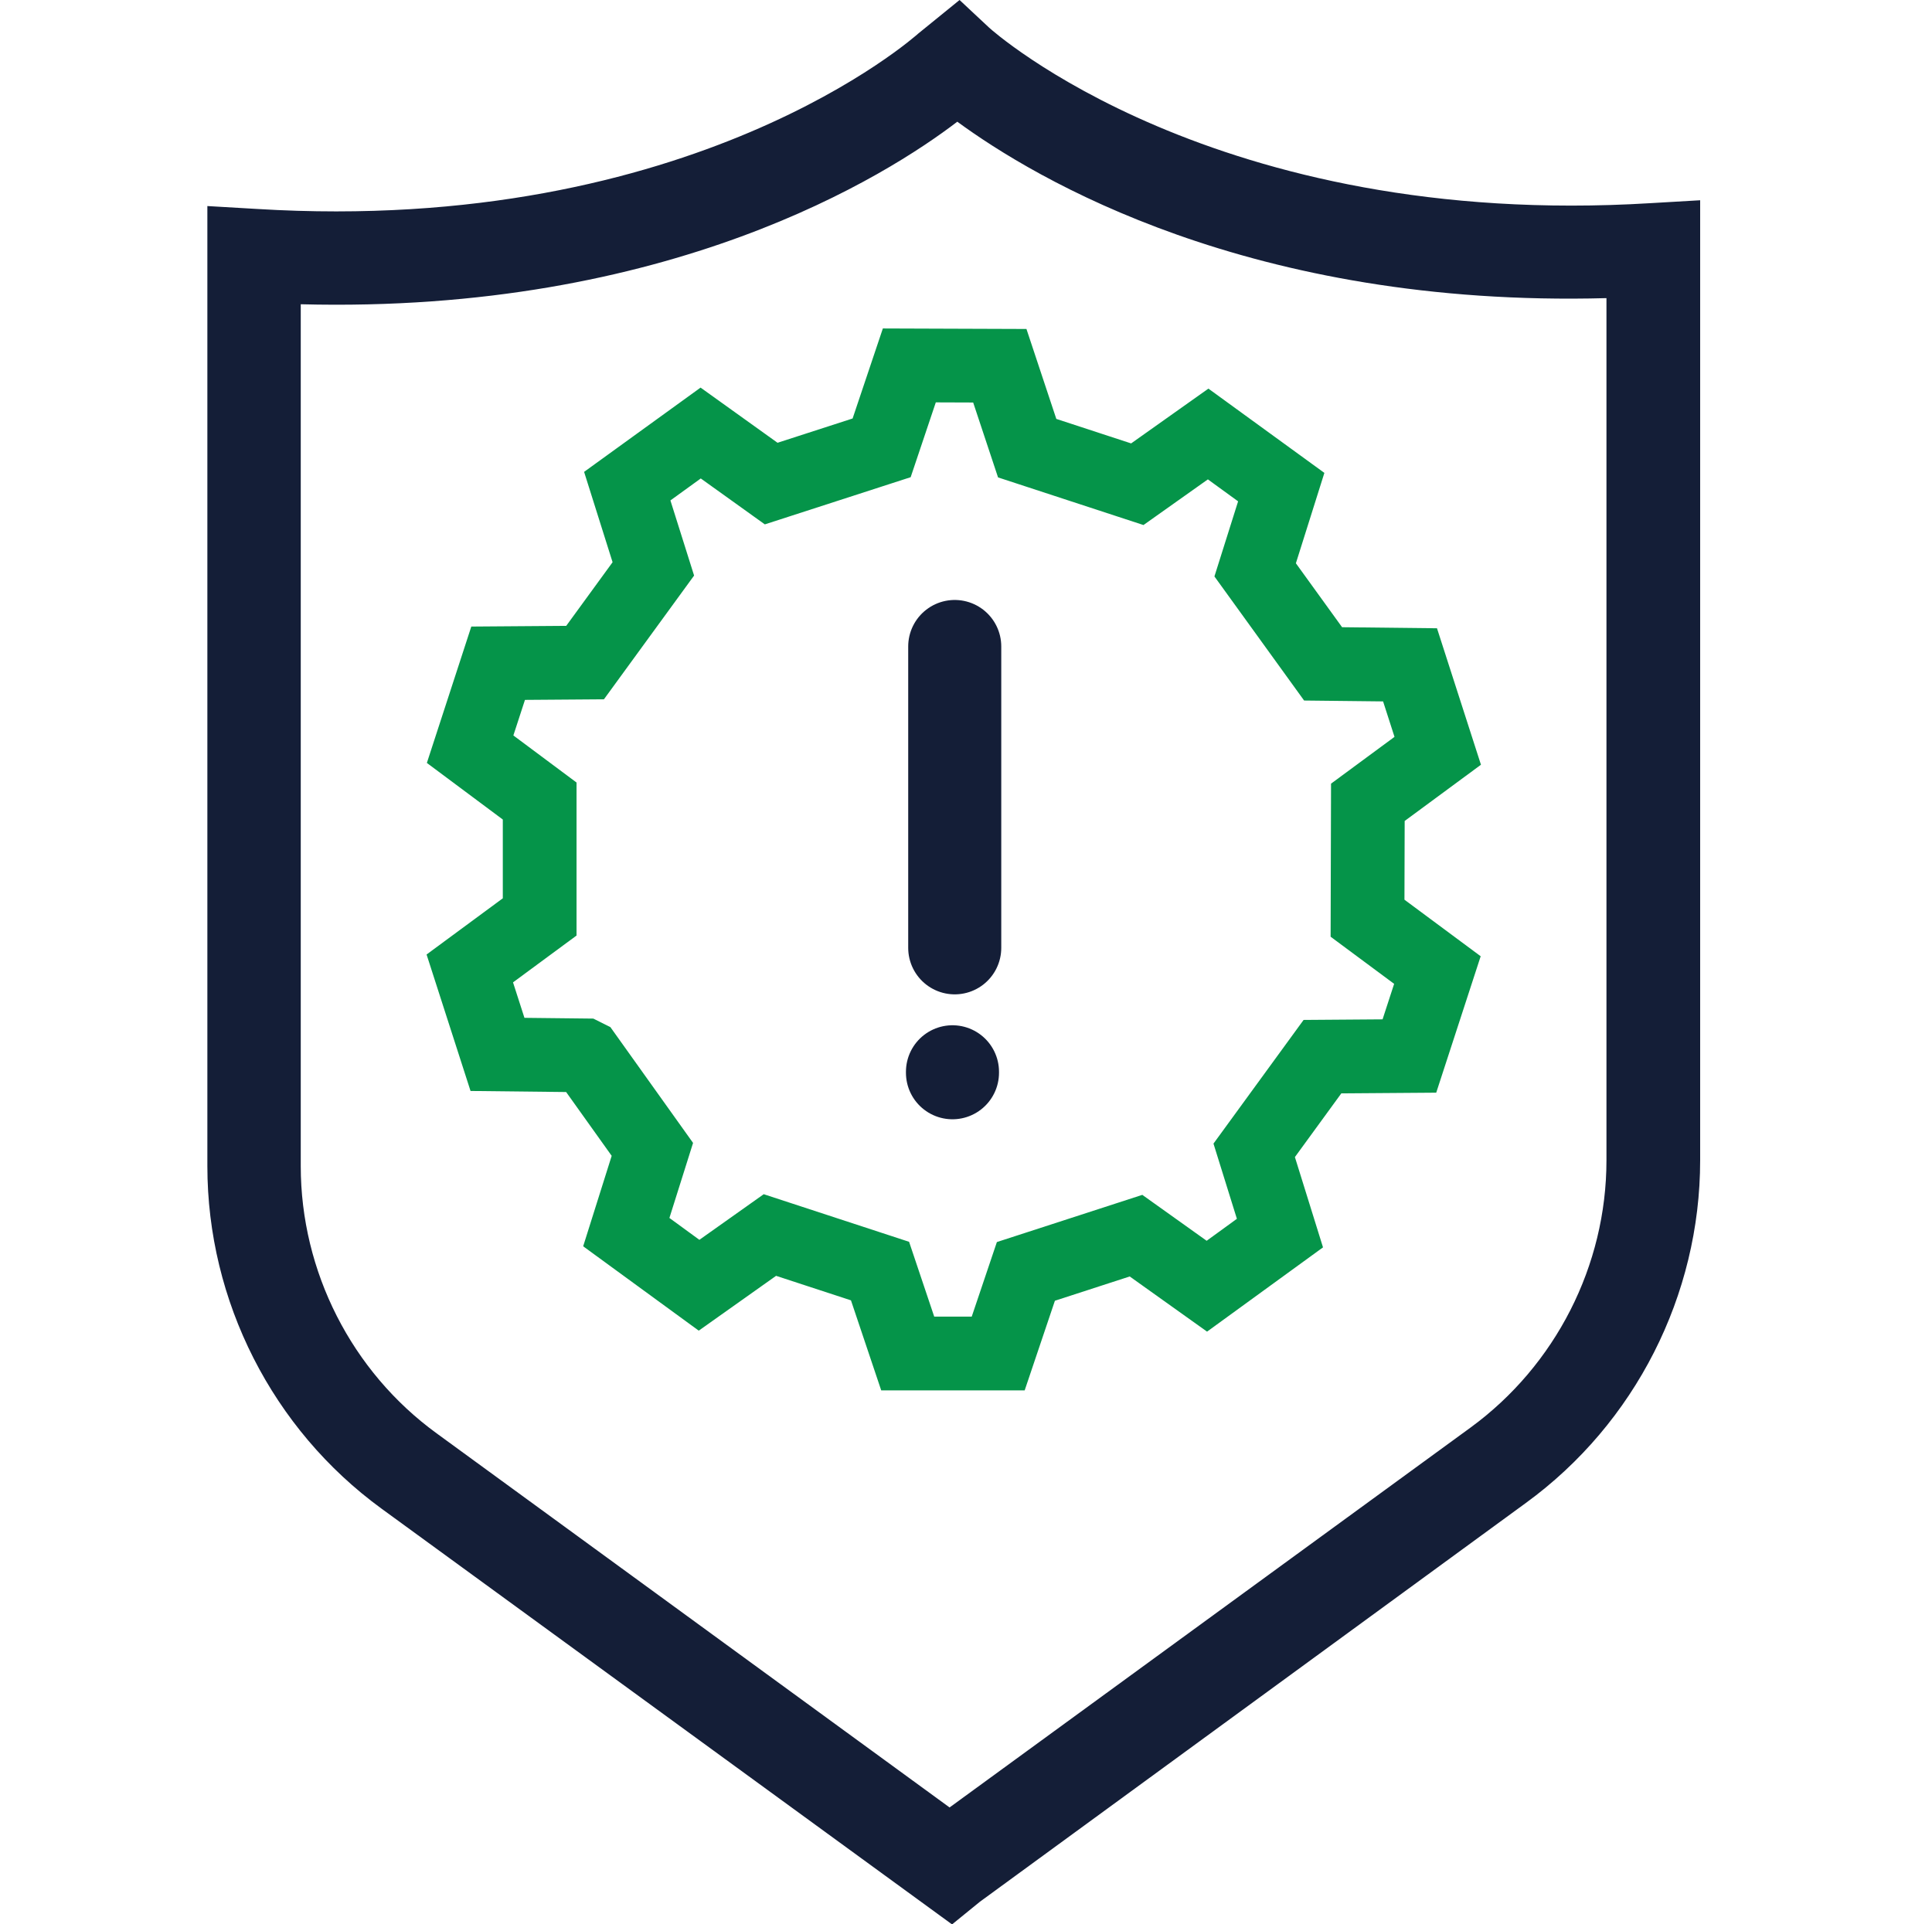 <?xml version="1.0" encoding="UTF-8"?><svg id="Layer_6" xmlns="http://www.w3.org/2000/svg" viewBox="0 0 60 59.76"><defs><style>.cls-1{fill:#141e37;}.cls-2{stroke:#141e37;stroke-width:2.89px;}.cls-2,.cls-3{fill:none;stroke-linecap:round;stroke-miterlimit:10;}.cls-3{stroke:#059449;stroke-width:2.29px;}</style></defs><path class="cls-1" d="m29.55,59.76l-17.7-12.9c-3.39-2.47-5.41-6.45-5.41-10.64V6.4l1.54.09c13.55.83,20.47-5.39,20.54-5.45l1.28-1.04.92.86c.06.06,6.99,6.28,20.54,5.45l1.54-.09v29.82c0,4.19-2.02,8.17-5.41,10.64l-16.96,12.39-.86.7ZM9.34,9.45v26.77c0,3.27,1.58,6.38,4.22,8.3l15.93,11.62,16.18-11.8c2.64-1.93,4.22-5.03,4.22-8.3V9.26c-11.06.3-17.76-3.72-20.16-5.48-2.17,1.66-8.95,5.97-20.4,5.67Z"/><line class="cls-2" x1="29.65" y1="20.08" x2="29.65" y2="29.44"/><line class="cls-2" x1="29.58" y1="33.29" x2="29.58" y2="33.32"/><polygon class="cls-3" points="18.15 32.78 15.45 32.75 14.59 30.08 16.76 28.48 16.76 24.88 14.6 23.27 15.47 20.6 18.17 20.58 20.29 17.67 19.48 15.1 21.76 13.45 23.95 15.02 27.38 13.91 28.24 11.35 31.05 11.36 31.9 13.92 35.32 15.04 37.52 13.48 39.79 15.13 38.98 17.7 41.09 20.62 43.79 20.65 44.65 23.32 42.48 24.92 42.47 28.52 44.64 30.13 43.77 32.8 41.07 32.82 38.95 35.73 39.75 38.3 37.48 39.95 35.28 38.38 31.86 39.49 31 42.04 28.19 42.04 27.33 39.48 23.91 38.36 21.71 39.92 19.45 38.27 20.26 35.7 18.19 32.8 18.15 32.78"/></svg>
